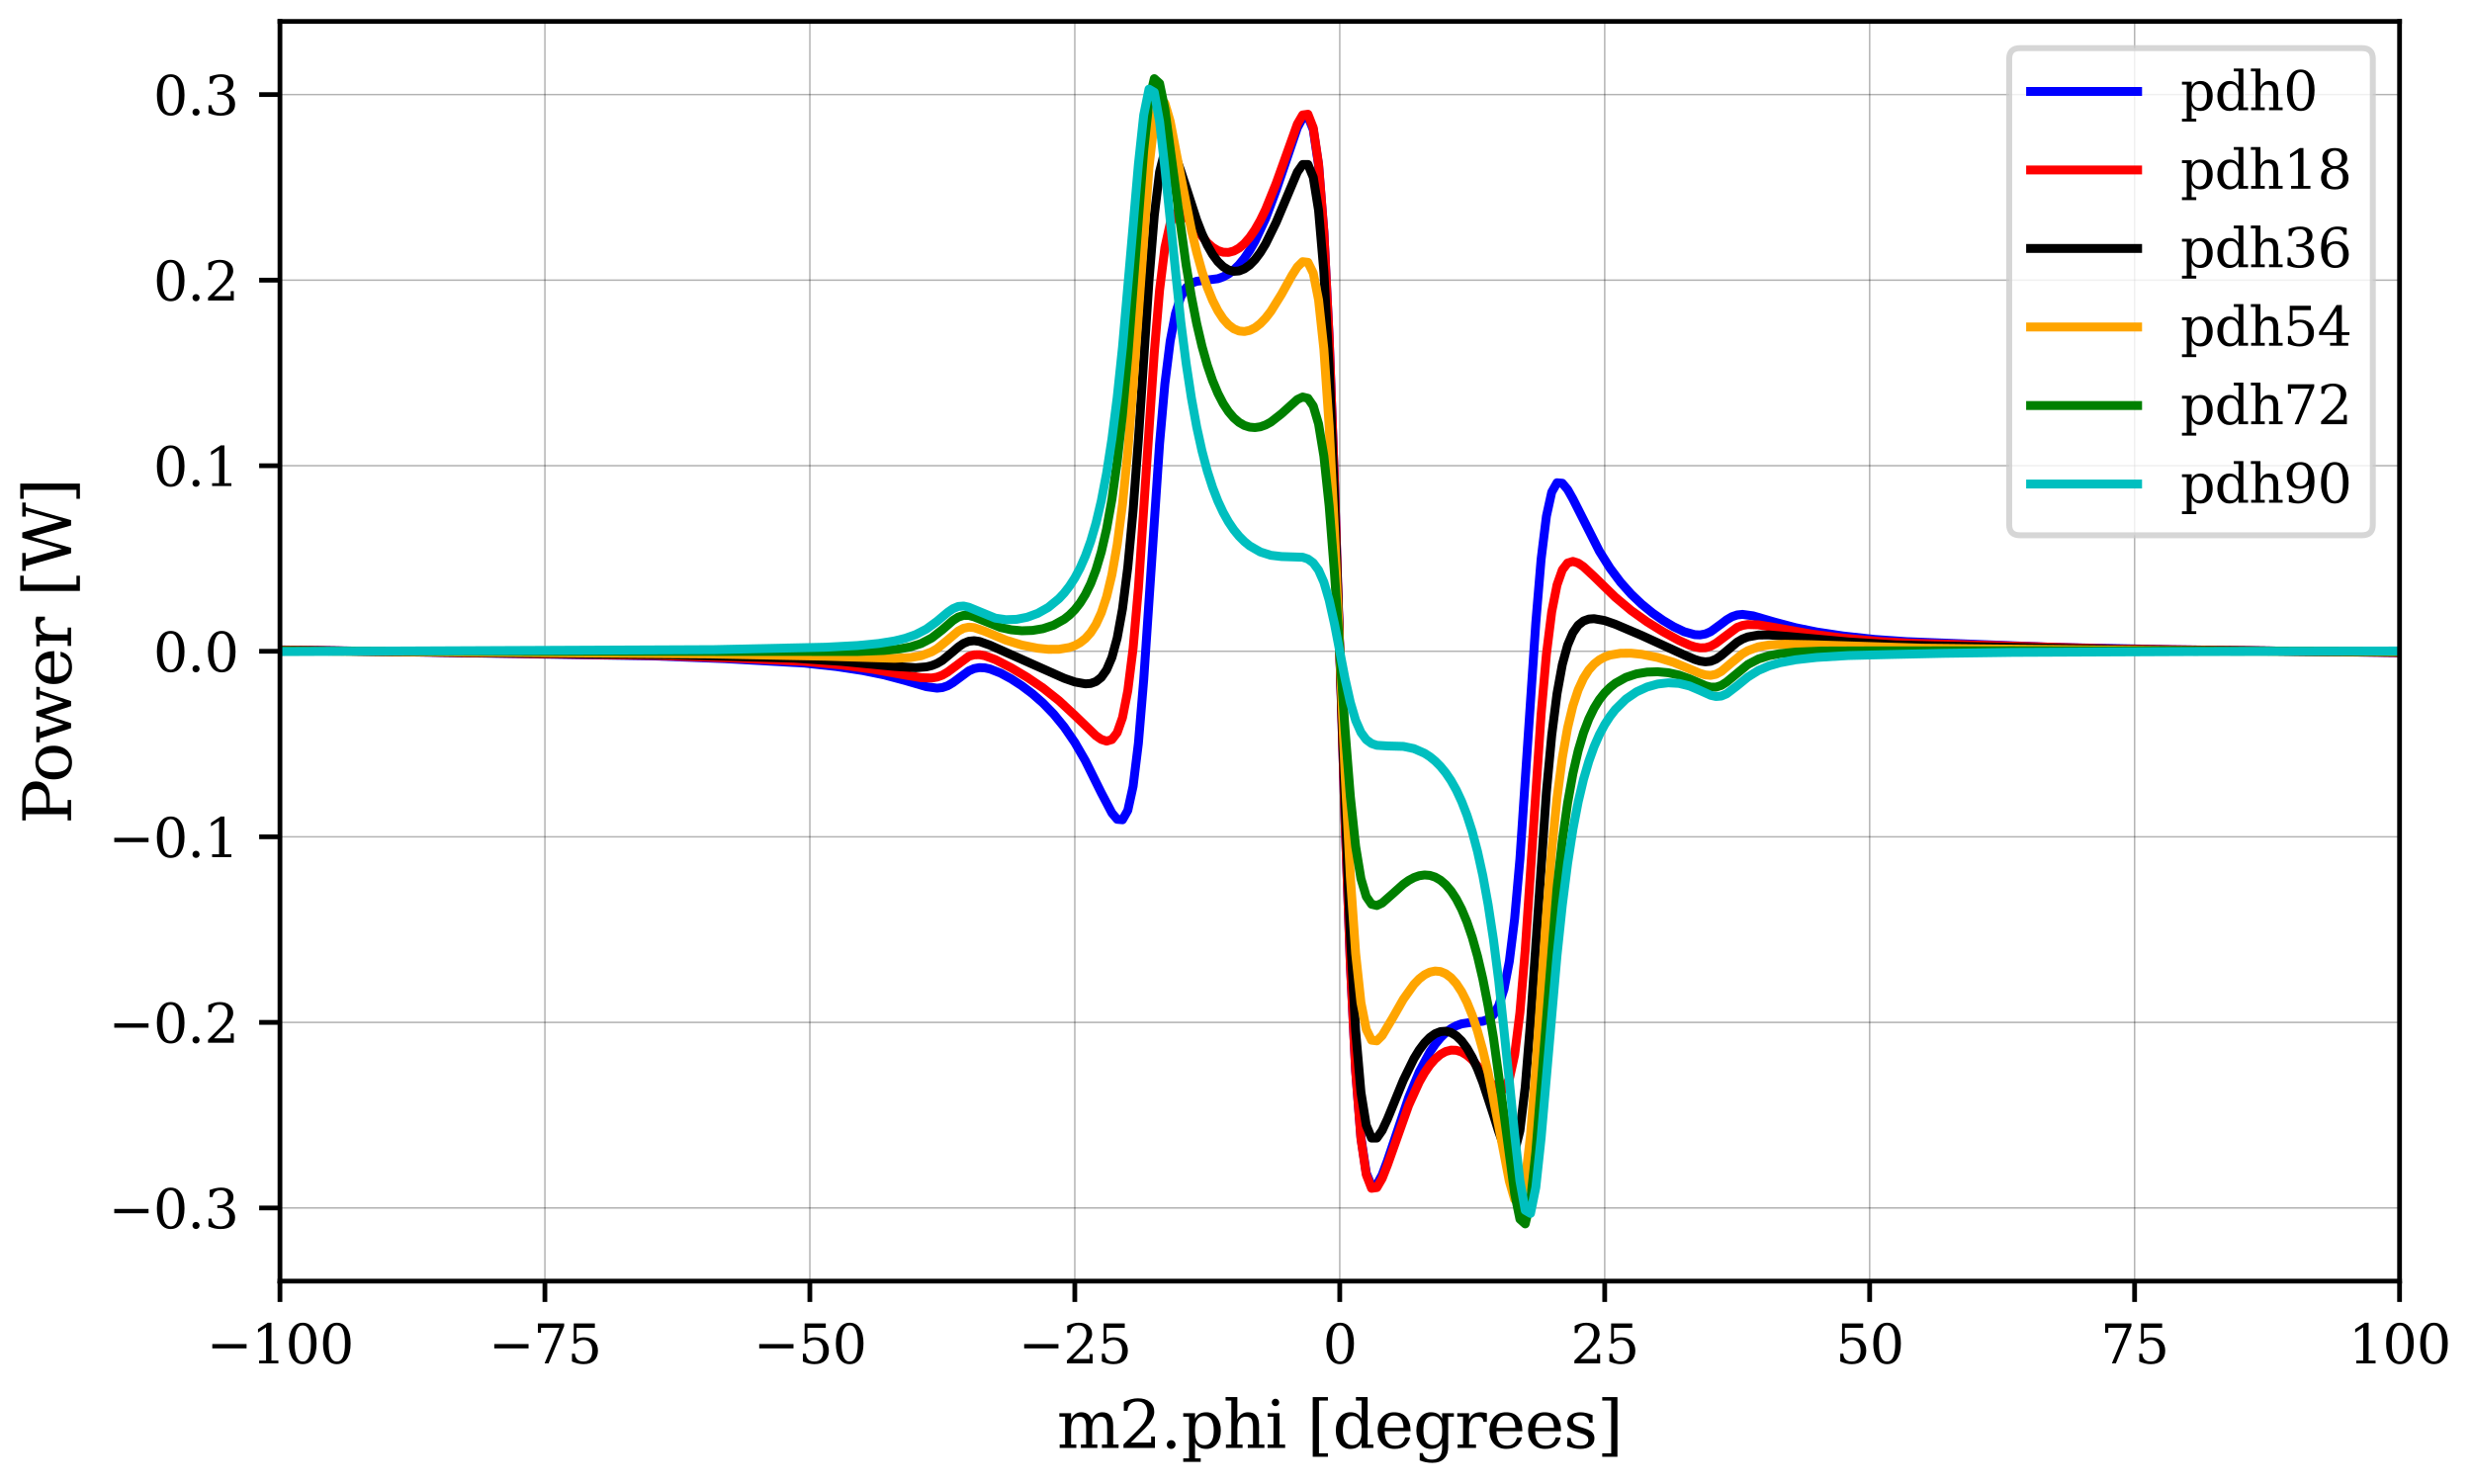 <?xml version="1.0" encoding="utf-8" standalone="no"?>
<!DOCTYPE svg PUBLIC "-//W3C//DTD SVG 1.1//EN"
  "http://www.w3.org/Graphics/SVG/1.1/DTD/svg11.dtd">
<svg xmlns:xlink="http://www.w3.org/1999/xlink" width="415.889pt" height="249.679pt" viewBox="0 0 415.889 249.679" xmlns="http://www.w3.org/2000/svg" version="1.1">
 <defs>
  <style type="text/css">*{stroke-linejoin: round; stroke-linecap: butt}</style>
 </defs>
 <g id="figure_1">
  <g id="patch_1">
   <path d="M 0 249.679 
L 415.889 249.679 
L 415.889 0 
L 0 0 
z
" style="fill: #ffffff"/>
  </g>
  <g id="axes_1">
   <g id="patch_2">
    <path d="M 47.1 215.566 
L 403.7 215.566 
L 403.7 3.6 
L 47.1 3.6 
z
" style="fill: #ffffff"/>
   </g>
   <g id="matplotlib.axis_1">
    <g id="xtick_1">
     <g id="line2d_1">
      <path d="M 47.1 215.566 
L 47.1 3.6 
" clip-path="url(#p320743b294)" style="fill: none; stroke: #000000; stroke-opacity: 0.3; stroke-width: 0.25; stroke-linecap: square"/>
     </g>
     <g id="line2d_2">
      <defs>
       <path id="mcac74bb8d1" d="M 0 0 
L 0 3.5 
" style="stroke: #000000; stroke-width: 0.8"/>
      </defs>
      <g>
       <use xlink:href="#mcac74bb8d1" x="47.1" y="215.566" style="stroke: #000000; stroke-width: 0.8"/>
      </g>
     </g>
     <g id="text_1">
      <!-- −100 -->
      <g transform="translate(34.74 229.405) scale(0.09 -0.09)">
       <defs>
        <path id="DejaVuSerif-2212" d="M 678 2259 
L 4684 2259 
L 4684 1753 
L 678 1753 
L 678 2259 
z
" transform="scale(0.016)"/>
        <path id="DejaVuSerif-31" d="M 909 0 
L 909 331 
L 1722 331 
L 1722 4213 
L 781 3603 
L 781 4013 
L 1919 4750 
L 2350 4750 
L 2350 331 
L 3163 331 
L 3163 0 
L 909 0 
z
" transform="scale(0.016)"/>
        <path id="DejaVuSerif-30" d="M 2034 219 
Q 2513 219 2750 744 
Q 2988 1269 2988 2328 
Q 2988 3391 2750 3916 
Q 2513 4441 2034 4441 
Q 1556 4441 1318 3916 
Q 1081 3391 1081 2328 
Q 1081 1269 1318 744 
Q 1556 219 2034 219 
z
M 2034 -91 
Q 1275 -91 848 546 
Q 422 1184 422 2328 
Q 422 3475 848 4112 
Q 1275 4750 2034 4750 
Q 2797 4750 3222 4112 
Q 3647 3475 3647 2328 
Q 3647 1184 3222 546 
Q 2797 -91 2034 -91 
z
" transform="scale(0.016)"/>
       </defs>
       <use xlink:href="#DejaVuSerif-2212"/>
       <use xlink:href="#DejaVuSerif-31" x="83.789"/>
       <use xlink:href="#DejaVuSerif-30" x="147.412"/>
       <use xlink:href="#DejaVuSerif-30" x="211.035"/>
      </g>
     </g>
    </g>
    <g id="xtick_2">
     <g id="line2d_3">
      <path d="M 91.675 215.566 
L 91.675 3.6 
" clip-path="url(#p320743b294)" style="fill: none; stroke: #000000; stroke-opacity: 0.3; stroke-width: 0.25; stroke-linecap: square"/>
     </g>
     <g id="line2d_4">
      <g>
       <use xlink:href="#mcac74bb8d1" x="91.675" y="215.566" style="stroke: #000000; stroke-width: 0.8"/>
      </g>
     </g>
     <g id="text_2">
      <!-- −75 -->
      <g transform="translate(82.178 229.405) scale(0.09 -0.09)">
       <defs>
        <path id="DejaVuSerif-37" d="M 3609 4347 
L 1784 0 
L 1319 0 
L 3059 4153 
L 903 4153 
L 903 3578 
L 538 3578 
L 538 4666 
L 3609 4666 
L 3609 4347 
z
" transform="scale(0.016)"/>
        <path id="DejaVuSerif-35" d="M 3219 4666 
L 3219 4153 
L 1081 4153 
L 1081 2816 
Q 1244 2928 1461 2984 
Q 1678 3041 1947 3041 
Q 2703 3041 3140 2622 
Q 3578 2203 3578 1478 
Q 3578 738 3136 323 
Q 2694 -91 1894 -91 
Q 1572 -91 1234 -12 
Q 897 66 544 225 
L 544 1131 
L 897 1131 
Q 925 688 1179 453 
Q 1434 219 1894 219 
Q 2388 219 2653 544 
Q 2919 869 2919 1478 
Q 2919 2084 2655 2407 
Q 2391 2731 1894 2731 
Q 1613 2731 1398 2631 
Q 1184 2531 1019 2322 
L 750 2322 
L 750 4666 
L 3219 4666 
z
" transform="scale(0.016)"/>
       </defs>
       <use xlink:href="#DejaVuSerif-2212"/>
       <use xlink:href="#DejaVuSerif-37" x="83.789"/>
       <use xlink:href="#DejaVuSerif-35" x="147.412"/>
      </g>
     </g>
    </g>
    <g id="xtick_3">
     <g id="line2d_5">
      <path d="M 136.25 215.566 
L 136.25 3.6 
" clip-path="url(#p320743b294)" style="fill: none; stroke: #000000; stroke-opacity: 0.3; stroke-width: 0.25; stroke-linecap: square"/>
     </g>
     <g id="line2d_6">
      <g>
       <use xlink:href="#mcac74bb8d1" x="136.25" y="215.566" style="stroke: #000000; stroke-width: 0.8"/>
      </g>
     </g>
     <g id="text_3">
      <!-- −50 -->
      <g transform="translate(126.753 229.405) scale(0.09 -0.09)">
       <use xlink:href="#DejaVuSerif-2212"/>
       <use xlink:href="#DejaVuSerif-35" x="83.789"/>
       <use xlink:href="#DejaVuSerif-30" x="147.412"/>
      </g>
     </g>
    </g>
    <g id="xtick_4">
     <g id="line2d_7">
      <path d="M 180.825 215.566 
L 180.825 3.6 
" clip-path="url(#p320743b294)" style="fill: none; stroke: #000000; stroke-opacity: 0.3; stroke-width: 0.25; stroke-linecap: square"/>
     </g>
     <g id="line2d_8">
      <g>
       <use xlink:href="#mcac74bb8d1" x="180.825" y="215.566" style="stroke: #000000; stroke-width: 0.8"/>
      </g>
     </g>
     <g id="text_4">
      <!-- −25 -->
      <g transform="translate(171.328 229.405) scale(0.09 -0.09)">
       <defs>
        <path id="DejaVuSerif-32" d="M 819 3553 
L 469 3553 
L 469 4384 
Q 803 4563 1142 4656 
Q 1481 4750 1806 4750 
Q 2534 4750 2956 4397 
Q 3378 4044 3378 3438 
Q 3378 2753 2422 1800 
Q 2347 1728 2309 1691 
L 1131 513 
L 3078 513 
L 3078 1088 
L 3444 1088 
L 3444 0 
L 434 0 
L 434 341 
L 1850 1753 
Q 2319 2222 2519 2614 
Q 2719 3006 2719 3438 
Q 2719 3909 2473 4175 
Q 2228 4441 1797 4441 
Q 1350 4441 1106 4219 
Q 863 3997 819 3553 
z
" transform="scale(0.016)"/>
       </defs>
       <use xlink:href="#DejaVuSerif-2212"/>
       <use xlink:href="#DejaVuSerif-32" x="83.789"/>
       <use xlink:href="#DejaVuSerif-35" x="147.412"/>
      </g>
     </g>
    </g>
    <g id="xtick_5">
     <g id="line2d_9">
      <path d="M 225.4 215.566 
L 225.4 3.6 
" clip-path="url(#p320743b294)" style="fill: none; stroke: #000000; stroke-opacity: 0.3; stroke-width: 0.25; stroke-linecap: square"/>
     </g>
     <g id="line2d_10">
      <g>
       <use xlink:href="#mcac74bb8d1" x="225.4" y="215.566" style="stroke: #000000; stroke-width: 0.8"/>
      </g>
     </g>
     <g id="text_5">
      <!-- 0 -->
      <g transform="translate(222.537 229.405) scale(0.09 -0.09)">
       <use xlink:href="#DejaVuSerif-30"/>
      </g>
     </g>
    </g>
    <g id="xtick_6">
     <g id="line2d_11">
      <path d="M 269.975 215.566 
L 269.975 3.6 
" clip-path="url(#p320743b294)" style="fill: none; stroke: #000000; stroke-opacity: 0.3; stroke-width: 0.25; stroke-linecap: square"/>
     </g>
     <g id="line2d_12">
      <g>
       <use xlink:href="#mcac74bb8d1" x="269.975" y="215.566" style="stroke: #000000; stroke-width: 0.8"/>
      </g>
     </g>
     <g id="text_6">
      <!-- 25 -->
      <g transform="translate(264.249 229.405) scale(0.09 -0.09)">
       <use xlink:href="#DejaVuSerif-32"/>
       <use xlink:href="#DejaVuSerif-35" x="63.623"/>
      </g>
     </g>
    </g>
    <g id="xtick_7">
     <g id="line2d_13">
      <path d="M 314.55 215.566 
L 314.55 3.6 
" clip-path="url(#p320743b294)" style="fill: none; stroke: #000000; stroke-opacity: 0.3; stroke-width: 0.25; stroke-linecap: square"/>
     </g>
     <g id="line2d_14">
      <g>
       <use xlink:href="#mcac74bb8d1" x="314.55" y="215.566" style="stroke: #000000; stroke-width: 0.8"/>
      </g>
     </g>
     <g id="text_7">
      <!-- 50 -->
      <g transform="translate(308.824 229.405) scale(0.09 -0.09)">
       <use xlink:href="#DejaVuSerif-35"/>
       <use xlink:href="#DejaVuSerif-30" x="63.623"/>
      </g>
     </g>
    </g>
    <g id="xtick_8">
     <g id="line2d_15">
      <path d="M 359.125 215.566 
L 359.125 3.6 
" clip-path="url(#p320743b294)" style="fill: none; stroke: #000000; stroke-opacity: 0.3; stroke-width: 0.25; stroke-linecap: square"/>
     </g>
     <g id="line2d_16">
      <g>
       <use xlink:href="#mcac74bb8d1" x="359.125" y="215.566" style="stroke: #000000; stroke-width: 0.8"/>
      </g>
     </g>
     <g id="text_8">
      <!-- 75 -->
      <g transform="translate(353.399 229.405) scale(0.09 -0.09)">
       <use xlink:href="#DejaVuSerif-37"/>
       <use xlink:href="#DejaVuSerif-35" x="63.623"/>
      </g>
     </g>
    </g>
    <g id="xtick_9">
     <g id="line2d_17">
      <path d="M 403.7 215.566 
L 403.7 3.6 
" clip-path="url(#p320743b294)" style="fill: none; stroke: #000000; stroke-opacity: 0.3; stroke-width: 0.25; stroke-linecap: square"/>
     </g>
     <g id="line2d_18">
      <g>
       <use xlink:href="#mcac74bb8d1" x="403.7" y="215.566" style="stroke: #000000; stroke-width: 0.8"/>
      </g>
     </g>
     <g id="text_9">
      <!-- 100 -->
      <g transform="translate(395.11 229.405) scale(0.09 -0.09)">
       <use xlink:href="#DejaVuSerif-31"/>
       <use xlink:href="#DejaVuSerif-30" x="63.623"/>
       <use xlink:href="#DejaVuSerif-30" x="127.246"/>
      </g>
     </g>
    </g>
    <g id="text_10">
     <!-- m2.phi [degrees] -->
     <g transform="translate(177.817 243.635) scale(0.11 -0.11)">
      <defs>
       <path id="DejaVuSerif-6d" d="M 3316 2675 
Q 3481 3041 3739 3227 
Q 3997 3413 4341 3413 
Q 4863 3413 5119 3089 
Q 5375 2766 5375 2113 
L 5375 331 
L 5894 331 
L 5894 0 
L 4300 0 
L 4300 331 
L 4800 331 
L 4800 2047 
Q 4800 2556 4650 2772 
Q 4500 2988 4153 2988 
Q 3769 2988 3567 2697 
Q 3366 2406 3366 1850 
L 3366 331 
L 3866 331 
L 3866 0 
L 2291 0 
L 2291 331 
L 2791 331 
L 2791 2069 
Q 2791 2566 2641 2777 
Q 2491 2988 2144 2988 
Q 1759 2988 1557 2697 
Q 1356 2406 1356 1850 
L 1356 331 
L 1856 331 
L 1856 0 
L 263 0 
L 263 331 
L 781 331 
L 781 2994 
L 231 2994 
L 231 3322 
L 1356 3322 
L 1356 2731 
Q 1516 3063 1762 3238 
Q 2009 3413 2322 3413 
Q 2709 3413 2968 3220 
Q 3228 3028 3316 2675 
z
" transform="scale(0.016)"/>
       <path id="DejaVuSerif-2e" d="M 603 325 
Q 603 500 722 622 
Q 841 744 1019 744 
Q 1191 744 1312 622 
Q 1434 500 1434 325 
Q 1434 153 1312 31 
Q 1191 -91 1019 -91 
Q 841 -91 722 29 
Q 603 150 603 325 
z
" transform="scale(0.016)"/>
       <path id="DejaVuSerif-70" d="M 1313 1825 
L 1313 1497 
Q 1313 897 1542 583 
Q 1772 269 2209 269 
Q 2650 269 2876 622 
Q 3103 975 3103 1663 
Q 3103 2353 2876 2703 
Q 2650 3053 2209 3053 
Q 1772 3053 1542 2737 
Q 1313 2422 1313 1825 
z
M 738 2988 
L 184 2988 
L 184 3322 
L 1313 3322 
L 1313 2803 
Q 1481 3116 1742 3264 
Q 2003 3413 2388 3413 
Q 3000 3413 3387 2928 
Q 3775 2444 3775 1663 
Q 3775 881 3387 395 
Q 3000 -91 2388 -91 
Q 2003 -91 1742 57 
Q 1481 206 1313 519 
L 1313 -997 
L 1856 -997 
L 1856 -1331 
L 184 -1331 
L 184 -997 
L 738 -997 
L 738 2988 
z
" transform="scale(0.016)"/>
       <path id="DejaVuSerif-68" d="M 263 0 
L 263 331 
L 781 331 
L 781 4531 
L 231 4531 
L 231 4863 
L 1356 4863 
L 1356 2731 
Q 1516 3069 1770 3241 
Q 2025 3413 2363 3413 
Q 2913 3413 3172 3097 
Q 3431 2781 3431 2113 
L 3431 331 
L 3944 331 
L 3944 0 
L 2356 0 
L 2356 331 
L 2853 331 
L 2853 1931 
Q 2853 2541 2704 2764 
Q 2556 2988 2175 2988 
Q 1775 2988 1565 2697 
Q 1356 2406 1356 1850 
L 1356 331 
L 1856 331 
L 1856 0 
L 263 0 
z
" transform="scale(0.016)"/>
       <path id="DejaVuSerif-69" d="M 622 4353 
Q 622 4497 726 4603 
Q 831 4709 978 4709 
Q 1122 4709 1226 4603 
Q 1331 4497 1331 4353 
Q 1331 4206 1228 4103 
Q 1125 4000 978 4000 
Q 831 4000 726 4103 
Q 622 4206 622 4353 
z
M 1356 331 
L 1900 331 
L 1900 0 
L 231 0 
L 231 331 
L 781 331 
L 781 2988 
L 231 2988 
L 231 3322 
L 1356 3322 
L 1356 331 
z
" transform="scale(0.016)"/>
       <path id="DejaVuSerif-20" transform="scale(0.016)"/>
       <path id="DejaVuSerif-5b" d="M 550 4863 
L 2003 4863 
L 2003 4531 
L 1147 4531 
L 1147 -513 
L 2003 -513 
L 2003 -844 
L 550 -844 
L 550 4863 
z
" transform="scale(0.016)"/>
       <path id="DejaVuSerif-64" d="M 3359 331 
L 3909 331 
L 3909 0 
L 2784 0 
L 2784 519 
Q 2616 206 2355 57 
Q 2094 -91 1709 -91 
Q 1097 -91 708 395 
Q 319 881 319 1663 
Q 319 2444 706 2928 
Q 1094 3413 1709 3413 
Q 2094 3413 2355 3264 
Q 2616 3116 2784 2803 
L 2784 4531 
L 2241 4531 
L 2241 4863 
L 3359 4863 
L 3359 331 
z
M 2784 1497 
L 2784 1825 
Q 2784 2422 2554 2737 
Q 2325 3053 1888 3053 
Q 1444 3053 1217 2703 
Q 991 2353 991 1663 
Q 991 975 1217 622 
Q 1444 269 1888 269 
Q 2325 269 2554 583 
Q 2784 897 2784 1497 
z
" transform="scale(0.016)"/>
       <path id="DejaVuSerif-65" d="M 3469 1600 
L 991 1600 
L 991 1575 
Q 991 903 1244 561 
Q 1497 219 1991 219 
Q 2369 219 2611 417 
Q 2853 616 2950 1006 
L 3413 1006 
Q 3275 459 2904 184 
Q 2534 -91 1931 -91 
Q 1203 -91 761 389 
Q 319 869 319 1663 
Q 319 2450 753 2931 
Q 1188 3413 1894 3413 
Q 2647 3413 3050 2948 
Q 3453 2484 3469 1600 
z
M 2791 1931 
Q 2772 2513 2545 2808 
Q 2319 3103 1894 3103 
Q 1497 3103 1269 2806 
Q 1041 2509 991 1931 
L 2791 1931 
z
" transform="scale(0.016)"/>
       <path id="DejaVuSerif-67" d="M 3359 2988 
L 3359 72 
Q 3359 -644 2965 -1033 
Q 2572 -1422 1844 -1422 
Q 1516 -1422 1216 -1362 
Q 916 -1303 641 -1184 
L 641 -488 
L 941 -488 
Q 997 -813 1206 -963 
Q 1416 -1113 1806 -1113 
Q 2313 -1113 2548 -827 
Q 2784 -541 2784 72 
L 2784 519 
Q 2616 206 2355 57 
Q 2094 -91 1709 -91 
Q 1097 -91 708 395 
Q 319 881 319 1663 
Q 319 2444 706 2928 
Q 1094 3413 1709 3413 
Q 2094 3413 2355 3264 
Q 2616 3116 2784 2803 
L 2784 3322 
L 3909 3322 
L 3909 2988 
L 3359 2988 
z
M 2784 1825 
Q 2784 2422 2554 2737 
Q 2325 3053 1888 3053 
Q 1444 3053 1217 2703 
Q 991 2353 991 1663 
Q 991 975 1217 622 
Q 1444 269 1888 269 
Q 2325 269 2554 583 
Q 2784 897 2784 1497 
L 2784 1825 
z
" transform="scale(0.016)"/>
       <path id="DejaVuSerif-72" d="M 3059 3328 
L 3059 2497 
L 2728 2497 
Q 2713 2744 2591 2866 
Q 2469 2988 2234 2988 
Q 1809 2988 1582 2694 
Q 1356 2400 1356 1850 
L 1356 331 
L 2022 331 
L 2022 0 
L 263 0 
L 263 331 
L 781 331 
L 781 2994 
L 231 2994 
L 231 3322 
L 1356 3322 
L 1356 2731 
Q 1525 3078 1790 3245 
Q 2056 3413 2438 3413 
Q 2578 3413 2733 3391 
Q 2888 3369 3059 3328 
z
" transform="scale(0.016)"/>
       <path id="DejaVuSerif-73" d="M 359 184 
L 359 959 
L 691 959 
Q 703 588 923 403 
Q 1144 219 1575 219 
Q 1963 219 2166 364 
Q 2369 509 2369 788 
Q 2369 1006 2220 1140 
Q 2072 1275 1594 1428 
L 1178 1569 
Q 750 1706 558 1912 
Q 366 2119 366 2438 
Q 366 2894 700 3153 
Q 1034 3413 1625 3413 
Q 1888 3413 2178 3344 
Q 2469 3275 2778 3144 
L 2778 2419 
L 2447 2419 
Q 2434 2741 2221 2922 
Q 2009 3103 1644 3103 
Q 1281 3103 1095 2975 
Q 909 2847 909 2591 
Q 909 2381 1050 2254 
Q 1191 2128 1613 1997 
L 2069 1856 
Q 2541 1709 2748 1489 
Q 2956 1269 2956 922 
Q 2956 450 2595 179 
Q 2234 -91 1600 -91 
Q 1278 -91 972 -22 
Q 666 47 359 184 
z
" transform="scale(0.016)"/>
       <path id="DejaVuSerif-5d" d="M 1947 4863 
L 1947 -844 
L 494 -844 
L 494 -513 
L 1350 -513 
L 1350 4531 
L 494 4531 
L 494 4863 
L 1947 4863 
z
" transform="scale(0.016)"/>
      </defs>
      <use xlink:href="#DejaVuSerif-6d"/>
      <use xlink:href="#DejaVuSerif-32" x="94.824"/>
      <use xlink:href="#DejaVuSerif-2e" x="158.447"/>
      <use xlink:href="#DejaVuSerif-70" x="190.234"/>
      <use xlink:href="#DejaVuSerif-68" x="254.248"/>
      <use xlink:href="#DejaVuSerif-69" x="318.652"/>
      <use xlink:href="#DejaVuSerif-20" x="350.635"/>
      <use xlink:href="#DejaVuSerif-5b" x="382.422"/>
      <use xlink:href="#DejaVuSerif-64" x="421.436"/>
      <use xlink:href="#DejaVuSerif-65" x="485.449"/>
      <use xlink:href="#DejaVuSerif-67" x="544.629"/>
      <use xlink:href="#DejaVuSerif-72" x="608.643"/>
      <use xlink:href="#DejaVuSerif-65" x="656.445"/>
      <use xlink:href="#DejaVuSerif-65" x="715.625"/>
      <use xlink:href="#DejaVuSerif-73" x="774.805"/>
      <use xlink:href="#DejaVuSerif-5d" x="826.123"/>
     </g>
    </g>
   </g>
   <g id="matplotlib.axis_2">
    <g id="ytick_1">
     <g id="line2d_19">
      <path d="M 47.1 203.249 
L 403.7 203.249 
" clip-path="url(#p320743b294)" style="fill: none; stroke: #000000; stroke-opacity: 0.3; stroke-width: 0.25; stroke-linecap: square"/>
     </g>
     <g id="line2d_20">
      <defs>
       <path id="m01f676a937" d="M 0 0 
L -3.5 0 
" style="stroke: #000000; stroke-width: 0.8"/>
      </defs>
      <g>
       <use xlink:href="#m01f676a937" x="47.1" y="203.249" style="stroke: #000000; stroke-width: 0.8"/>
      </g>
     </g>
     <g id="text_11">
      <!-- −0.3 -->
      <g transform="translate(18.246 206.669) scale(0.09 -0.09)">
       <defs>
        <path id="DejaVuSerif-33" d="M 622 4469 
Q 988 4606 1323 4678 
Q 1659 4750 1953 4750 
Q 2638 4750 3022 4454 
Q 3406 4159 3406 3634 
Q 3406 3213 3140 2930 
Q 2875 2647 2388 2547 
Q 2963 2466 3280 2130 
Q 3597 1794 3597 1259 
Q 3597 606 3158 257 
Q 2719 -91 1894 -91 
Q 1528 -91 1179 -12 
Q 831 66 488 225 
L 488 1131 
L 838 1131 
Q 869 681 1141 450 
Q 1413 219 1906 219 
Q 2384 219 2661 495 
Q 2938 772 2938 1253 
Q 2938 1803 2653 2086 
Q 2369 2369 1819 2369 
L 1522 2369 
L 1522 2688 
L 1678 2688 
Q 2225 2688 2498 2914 
Q 2772 3141 2772 3597 
Q 2772 4006 2547 4223 
Q 2322 4441 1900 4441 
Q 1478 4441 1245 4241 
Q 1013 4041 972 3647 
L 622 3647 
L 622 4469 
z
" transform="scale(0.016)"/>
       </defs>
       <use xlink:href="#DejaVuSerif-2212"/>
       <use xlink:href="#DejaVuSerif-30" x="83.789"/>
       <use xlink:href="#DejaVuSerif-2e" x="147.412"/>
       <use xlink:href="#DejaVuSerif-33" x="179.199"/>
      </g>
     </g>
    </g>
    <g id="ytick_2">
     <g id="line2d_21">
      <path d="M 47.1 172.027 
L 403.7 172.027 
" clip-path="url(#p320743b294)" style="fill: none; stroke: #000000; stroke-opacity: 0.3; stroke-width: 0.25; stroke-linecap: square"/>
     </g>
     <g id="line2d_22">
      <g>
       <use xlink:href="#m01f676a937" x="47.1" y="172.027" style="stroke: #000000; stroke-width: 0.8"/>
      </g>
     </g>
     <g id="text_12">
      <!-- −0.2 -->
      <g transform="translate(18.246 175.447) scale(0.09 -0.09)">
       <use xlink:href="#DejaVuSerif-2212"/>
       <use xlink:href="#DejaVuSerif-30" x="83.789"/>
       <use xlink:href="#DejaVuSerif-2e" x="147.412"/>
       <use xlink:href="#DejaVuSerif-32" x="179.199"/>
      </g>
     </g>
    </g>
    <g id="ytick_3">
     <g id="line2d_23">
      <path d="M 47.1 140.805 
L 403.7 140.805 
" clip-path="url(#p320743b294)" style="fill: none; stroke: #000000; stroke-opacity: 0.3; stroke-width: 0.25; stroke-linecap: square"/>
     </g>
     <g id="line2d_24">
      <g>
       <use xlink:href="#m01f676a937" x="47.1" y="140.805" style="stroke: #000000; stroke-width: 0.8"/>
      </g>
     </g>
     <g id="text_13">
      <!-- −0.1 -->
      <g transform="translate(18.246 144.224) scale(0.09 -0.09)">
       <use xlink:href="#DejaVuSerif-2212"/>
       <use xlink:href="#DejaVuSerif-30" x="83.789"/>
       <use xlink:href="#DejaVuSerif-2e" x="147.412"/>
       <use xlink:href="#DejaVuSerif-31" x="179.199"/>
      </g>
     </g>
    </g>
    <g id="ytick_4">
     <g id="line2d_25">
      <path d="M 47.1 109.583 
L 403.7 109.583 
" clip-path="url(#p320743b294)" style="fill: none; stroke: #000000; stroke-opacity: 0.3; stroke-width: 0.25; stroke-linecap: square"/>
     </g>
     <g id="line2d_26">
      <g>
       <use xlink:href="#m01f676a937" x="47.1" y="109.583" style="stroke: #000000; stroke-width: 0.8"/>
      </g>
     </g>
     <g id="text_14">
      <!-- 0.0 -->
      <g transform="translate(25.788 113.002) scale(0.09 -0.09)">
       <use xlink:href="#DejaVuSerif-30"/>
       <use xlink:href="#DejaVuSerif-2e" x="63.623"/>
       <use xlink:href="#DejaVuSerif-30" x="95.41"/>
      </g>
     </g>
    </g>
    <g id="ytick_5">
     <g id="line2d_27">
      <path d="M 47.1 78.361 
L 403.7 78.361 
" clip-path="url(#p320743b294)" style="fill: none; stroke: #000000; stroke-opacity: 0.3; stroke-width: 0.25; stroke-linecap: square"/>
     </g>
     <g id="line2d_28">
      <g>
       <use xlink:href="#m01f676a937" x="47.1" y="78.361" style="stroke: #000000; stroke-width: 0.8"/>
      </g>
     </g>
     <g id="text_15">
      <!-- 0.1 -->
      <g transform="translate(25.788 81.78) scale(0.09 -0.09)">
       <use xlink:href="#DejaVuSerif-30"/>
       <use xlink:href="#DejaVuSerif-2e" x="63.623"/>
       <use xlink:href="#DejaVuSerif-31" x="95.41"/>
      </g>
     </g>
    </g>
    <g id="ytick_6">
     <g id="line2d_29">
      <path d="M 47.1 47.139 
L 403.7 47.139 
" clip-path="url(#p320743b294)" style="fill: none; stroke: #000000; stroke-opacity: 0.3; stroke-width: 0.25; stroke-linecap: square"/>
     </g>
     <g id="line2d_30">
      <g>
       <use xlink:href="#m01f676a937" x="47.1" y="47.139" style="stroke: #000000; stroke-width: 0.8"/>
      </g>
     </g>
     <g id="text_16">
      <!-- 0.2 -->
      <g transform="translate(25.788 50.558) scale(0.09 -0.09)">
       <use xlink:href="#DejaVuSerif-30"/>
       <use xlink:href="#DejaVuSerif-2e" x="63.623"/>
       <use xlink:href="#DejaVuSerif-32" x="95.41"/>
      </g>
     </g>
    </g>
    <g id="ytick_7">
     <g id="line2d_31">
      <path d="M 47.1 15.917 
L 403.7 15.917 
" clip-path="url(#p320743b294)" style="fill: none; stroke: #000000; stroke-opacity: 0.3; stroke-width: 0.25; stroke-linecap: square"/>
     </g>
     <g id="line2d_32">
      <g>
       <use xlink:href="#m01f676a937" x="47.1" y="15.917" style="stroke: #000000; stroke-width: 0.8"/>
      </g>
     </g>
     <g id="text_17">
      <!-- 0.3 -->
      <g transform="translate(25.788 19.336) scale(0.09 -0.09)">
       <use xlink:href="#DejaVuSerif-30"/>
       <use xlink:href="#DejaVuSerif-2e" x="63.623"/>
       <use xlink:href="#DejaVuSerif-33" x="95.41"/>
      </g>
     </g>
    </g>
    <g id="text_18">
     <!-- Power [W] -->
     <g transform="translate(11.958 138.659) rotate(-90) scale(0.11 -0.11)">
      <defs>
       <path id="DejaVuSerif-50" d="M 1581 2375 
L 2406 2375 
Q 2872 2375 3115 2626 
Q 3359 2878 3359 3353 
Q 3359 3831 3115 4081 
Q 2872 4331 2406 4331 
L 1581 4331 
L 1581 2375 
z
M 353 0 
L 353 331 
L 947 331 
L 947 4331 
L 353 4331 
L 353 4666 
L 2559 4666 
Q 3259 4666 3668 4311 
Q 4078 3956 4078 3353 
Q 4078 2753 3668 2397 
Q 3259 2041 2559 2041 
L 1581 2041 
L 1581 331 
L 2303 331 
L 2303 0 
L 353 0 
z
" transform="scale(0.016)"/>
       <path id="DejaVuSerif-6f" d="M 1925 219 
Q 2388 219 2623 584 
Q 2859 950 2859 1663 
Q 2859 2375 2623 2739 
Q 2388 3103 1925 3103 
Q 1463 3103 1227 2739 
Q 991 2375 991 1663 
Q 991 950 1228 584 
Q 1466 219 1925 219 
z
M 1925 -91 
Q 1200 -91 759 389 
Q 319 869 319 1663 
Q 319 2456 758 2934 
Q 1197 3413 1925 3413 
Q 2653 3413 3092 2934 
Q 3531 2456 3531 1663 
Q 3531 869 3092 389 
Q 2653 -91 1925 -91 
z
" transform="scale(0.016)"/>
       <path id="DejaVuSerif-77" d="M 3072 3322 
L 3922 728 
L 4672 2988 
L 4191 2988 
L 4191 3322 
L 5394 3322 
L 5394 2988 
L 5025 2988 
L 4038 0 
L 3559 0 
L 2741 2484 
L 1919 0 
L 1459 0 
L 475 2988 
L 103 2988 
L 103 3322 
L 1606 3322 
L 1606 2988 
L 1069 2988 
L 1813 728 
L 2669 3322 
L 3072 3322 
z
" transform="scale(0.016)"/>
       <path id="DejaVuSerif-57" d="M 4878 0 
L 4366 0 
L 3297 3794 
L 2228 0 
L 1716 0 
L 494 4331 
L 31 4331 
L 31 4666 
L 1734 4666 
L 1734 4331 
L 1153 4331 
L 2125 884 
L 3188 4666 
L 3694 4666 
L 4775 844 
L 5753 4331 
L 5216 4331 
L 5216 4666 
L 6559 4666 
L 6559 4331 
L 6100 4331 
L 4878 0 
z
" transform="scale(0.016)"/>
      </defs>
      <use xlink:href="#DejaVuSerif-50"/>
      <use xlink:href="#DejaVuSerif-6f" x="63.285"/>
      <use xlink:href="#DejaVuSerif-77" x="123.49"/>
      <use xlink:href="#DejaVuSerif-65" x="209.086"/>
      <use xlink:href="#DejaVuSerif-72" x="268.266"/>
      <use xlink:href="#DejaVuSerif-20" x="316.068"/>
      <use xlink:href="#DejaVuSerif-5b" x="347.855"/>
      <use xlink:href="#DejaVuSerif-57" x="386.869"/>
      <use xlink:href="#DejaVuSerif-5d" x="489.652"/>
     </g>
    </g>
   </g>
   <g id="line2d_33">
    <path d="M 47.1 109.348 
L 109.505 110.352 
L 121.986 110.828 
L 135.359 111.57 
L 140.708 112.153 
L 145.165 112.828 
L 148.731 113.555 
L 152.297 114.504 
L 155.863 115.544 
L 157.646 115.788 
L 158.538 115.695 
L 159.429 115.39 
L 160.321 114.865 
L 162.995 112.883 
L 163.887 112.497 
L 164.778 112.335 
L 165.67 112.372 
L 166.561 112.564 
L 168.344 113.263 
L 170.127 114.229 
L 171.91 115.389 
L 173.693 116.737 
L 175.476 118.304 
L 177.259 120.145 
L 179.042 122.327 
L 180.825 124.929 
L 182.608 128.011 
L 185.283 133.407 
L 187.066 136.797 
L 187.957 137.857 
L 188.849 137.934 
L 189.74 136.359 
L 190.632 132.315 
L 191.523 125.062 
L 192.415 114.413 
L 195.089 74.622 
L 195.981 64.564 
L 196.872 57.402 
L 197.764 52.745 
L 198.655 49.954 
L 199.547 48.416 
L 200.438 47.654 
L 201.33 47.331 
L 204.896 46.896 
L 205.787 46.576 
L 206.679 46.09 
L 207.57 45.417 
L 208.462 44.544 
L 209.353 43.456 
L 210.245 42.143 
L 211.136 40.594 
L 212.919 36.769 
L 214.702 32.001 
L 218.268 21.482 
L 219.16 19.841 
L 220.051 19.616 
L 220.943 21.81 
L 221.834 27.786 
L 222.726 39.1 
L 223.617 56.952 
L 224.509 81.213 
L 226.292 137.953 
L 227.183 162.214 
L 228.075 180.066 
L 228.966 191.38 
L 229.858 197.356 
L 230.749 199.55 
L 231.641 199.325 
L 232.532 197.684 
L 233.424 195.299 
L 236.99 184.671 
L 238.773 180.362 
L 240.556 177.023 
L 241.447 175.71 
L 242.339 174.622 
L 243.23 173.749 
L 244.122 173.076 
L 245.013 172.59 
L 245.905 172.27 
L 247.688 172.001 
L 249.471 171.835 
L 250.362 171.512 
L 251.254 170.75 
L 252.145 169.212 
L 253.037 166.421 
L 253.928 161.764 
L 254.82 154.602 
L 255.711 144.544 
L 257.494 117.956 
L 258.386 104.753 
L 259.277 94.104 
L 260.169 86.851 
L 261.06 82.807 
L 261.952 81.232 
L 262.843 81.309 
L 263.735 82.369 
L 264.626 83.951 
L 269.084 92.758 
L 270.867 95.595 
L 272.65 97.978 
L 274.433 99.98 
L 276.216 101.676 
L 277.999 103.128 
L 279.782 104.379 
L 281.565 105.446 
L 283.348 106.295 
L 285.131 106.794 
L 286.022 106.831 
L 286.914 106.669 
L 287.805 106.283 
L 289.588 104.983 
L 290.48 104.301 
L 291.371 103.776 
L 292.263 103.471 
L 293.154 103.378 
L 294.937 103.622 
L 298.503 104.662 
L 302.069 105.611 
L 305.635 106.338 
L 310.093 107.013 
L 315.441 107.596 
L 320.79 107.964 
L 345.752 108.934 
L 365.365 109.309 
L 403.7 109.818 
L 403.7 109.818 
" clip-path="url(#p320743b294)" style="fill: none; stroke: #0000ff; stroke-width: 1.5; stroke-linecap: square"/>
   </g>
   <g id="line2d_34">
    <path d="M 47.1 109.374 
L 110.397 110.287 
L 124.661 110.781 
L 135.359 111.293 
L 141.599 111.893 
L 146.948 112.618 
L 152.297 113.589 
L 154.972 114.029 
L 156.755 114.077 
L 157.646 113.927 
L 158.538 113.604 
L 159.429 113.084 
L 162.995 110.432 
L 163.887 110.18 
L 164.778 110.161 
L 165.67 110.324 
L 167.453 110.987 
L 170.127 112.363 
L 172.802 113.953 
L 175.476 115.766 
L 178.151 117.886 
L 180.825 120.365 
L 184.391 123.808 
L 185.283 124.417 
L 186.174 124.702 
L 187.066 124.435 
L 187.957 123.274 
L 188.849 120.739 
L 189.74 116.218 
L 190.632 109.086 
L 191.523 98.991 
L 193.306 72.393 
L 194.198 59.299 
L 195.089 48.798 
L 195.981 41.651 
L 196.872 37.613 
L 197.764 35.917 
L 198.655 35.741 
L 199.547 36.424 
L 203.113 40.842 
L 204.004 41.618 
L 204.896 42.156 
L 205.787 42.443 
L 206.679 42.471 
L 207.57 42.239 
L 208.462 41.745 
L 209.353 40.987 
L 210.245 39.962 
L 211.136 38.668 
L 212.028 37.104 
L 212.919 35.271 
L 214.702 30.852 
L 218.268 20.874 
L 219.16 19.344 
L 220.051 19.222 
L 220.943 21.511 
L 221.834 27.57 
L 222.726 38.956 
L 223.617 56.867 
L 224.509 81.174 
L 226.292 137.992 
L 227.183 162.299 
L 228.075 180.21 
L 228.966 191.596 
L 229.858 197.655 
L 230.749 199.944 
L 231.641 199.822 
L 232.532 198.292 
L 233.424 196.028 
L 236.99 185.986 
L 238.773 182.062 
L 239.664 180.498 
L 240.556 179.204 
L 241.447 178.179 
L 242.339 177.421 
L 243.23 176.927 
L 244.122 176.695 
L 245.013 176.723 
L 245.905 177.01 
L 246.796 177.548 
L 247.688 178.324 
L 249.471 180.453 
L 251.254 182.742 
L 252.145 183.425 
L 253.037 183.249 
L 253.928 181.553 
L 254.82 177.515 
L 255.711 170.368 
L 256.603 159.867 
L 259.277 120.175 
L 260.169 110.08 
L 261.06 102.948 
L 261.952 98.427 
L 262.843 95.892 
L 263.735 94.731 
L 264.626 94.464 
L 265.518 94.749 
L 266.409 95.358 
L 268.192 97.014 
L 271.758 100.493 
L 274.433 102.732 
L 277.107 104.637 
L 279.782 106.294 
L 282.456 107.753 
L 284.239 108.552 
L 285.131 108.842 
L 286.022 109.005 
L 286.914 108.986 
L 287.805 108.734 
L 288.697 108.233 
L 292.263 105.562 
L 293.154 105.239 
L 294.046 105.089 
L 295.829 105.137 
L 298.503 105.577 
L 304.744 106.686 
L 310.093 107.373 
L 316.333 107.942 
L 321.682 108.233 
L 355.559 109.194 
L 386.761 109.593 
L 403.7 109.792 
L 403.7 109.792 
" clip-path="url(#p320743b294)" style="fill: none; stroke: #ff0000; stroke-width: 1.5; stroke-linecap: square"/>
   </g>
   <g id="line2d_35">
    <path d="M 47.1 109.421 
L 113.071 110.182 
L 133.576 110.744 
L 141.599 111.288 
L 150.514 112.132 
L 154.08 112.348 
L 155.863 112.207 
L 156.755 111.994 
L 157.646 111.641 
L 158.538 111.12 
L 160.321 109.647 
L 161.212 108.874 
L 162.104 108.259 
L 162.995 107.898 
L 163.887 107.805 
L 164.778 107.931 
L 166.561 108.564 
L 179.042 114.129 
L 180.825 114.746 
L 182.608 115.064 
L 183.5 114.998 
L 184.391 114.677 
L 185.283 113.975 
L 186.174 112.709 
L 187.066 110.62 
L 187.957 107.351 
L 188.849 102.452 
L 189.74 95.427 
L 190.632 85.906 
L 191.523 73.958 
L 193.306 47.216 
L 194.198 36.248 
L 195.089 28.924 
L 195.981 25.389 
L 196.872 24.869 
L 197.764 26.3 
L 198.655 28.756 
L 201.33 37.032 
L 202.221 39.32 
L 203.113 41.248 
L 204.004 42.81 
L 204.896 44.016 
L 205.787 44.881 
L 206.679 45.422 
L 207.57 45.653 
L 208.462 45.587 
L 209.353 45.232 
L 210.245 44.596 
L 211.136 43.684 
L 212.028 42.499 
L 212.919 41.048 
L 214.702 37.409 
L 218.268 28.949 
L 219.16 27.68 
L 220.051 27.673 
L 220.943 29.832 
L 221.834 35.382 
L 222.726 45.725 
L 223.617 61.942 
L 224.509 83.916 
L 226.292 135.25 
L 227.183 157.224 
L 228.075 173.441 
L 228.966 183.784 
L 229.858 189.334 
L 230.749 191.493 
L 231.641 191.486 
L 232.532 190.217 
L 233.424 188.295 
L 236.098 181.757 
L 237.881 178.118 
L 238.773 176.667 
L 239.664 175.482 
L 240.556 174.57 
L 241.447 173.934 
L 242.339 173.579 
L 243.23 173.513 
L 244.122 173.744 
L 245.013 174.285 
L 245.905 175.15 
L 246.796 176.356 
L 247.688 177.918 
L 248.579 179.846 
L 249.471 182.134 
L 251.254 187.573 
L 252.145 190.41 
L 253.037 192.866 
L 253.928 194.297 
L 254.82 193.777 
L 255.711 190.242 
L 256.603 182.918 
L 257.494 171.95 
L 260.169 133.26 
L 261.06 123.738 
L 261.952 116.714 
L 262.843 111.815 
L 263.735 108.546 
L 264.626 106.457 
L 265.518 105.191 
L 266.409 104.489 
L 267.301 104.168 
L 268.192 104.102 
L 269.975 104.42 
L 271.758 105.037 
L 276.216 106.935 
L 283.348 110.2 
L 285.131 110.962 
L 286.022 111.235 
L 286.914 111.361 
L 287.805 111.268 
L 288.697 110.907 
L 289.588 110.292 
L 292.263 108.046 
L 293.154 107.525 
L 294.046 107.172 
L 295.829 106.851 
L 297.612 106.834 
L 301.178 107.121 
L 310.984 108.016 
L 319.007 108.51 
L 325.248 108.663 
L 356.45 109.293 
L 396.568 109.677 
L 403.7 109.745 
L 403.7 109.745 
" clip-path="url(#p320743b294)" style="fill: none; stroke: #000000; stroke-width: 1.5; stroke-linecap: square"/>
   </g>
   <g id="line2d_36">
    <path d="M 47.1 109.483 
L 119.312 110.03 
L 138.925 110.414 
L 150.514 110.769 
L 153.189 110.638 
L 154.972 110.333 
L 156.755 109.675 
L 157.646 109.153 
L 159.429 107.704 
L 161.212 106.188 
L 162.104 105.714 
L 162.995 105.529 
L 163.887 105.604 
L 165.67 106.219 
L 169.236 107.716 
L 171.91 108.536 
L 174.585 109.07 
L 176.368 109.253 
L 178.151 109.245 
L 179.934 108.942 
L 180.825 108.621 
L 181.717 108.139 
L 182.608 107.439 
L 183.5 106.444 
L 184.391 105.047 
L 185.283 103.103 
L 186.174 100.41 
L 187.066 96.703 
L 187.957 91.647 
L 188.849 84.863 
L 189.74 76.022 
L 190.632 65.043 
L 193.306 28.145 
L 194.198 20.375 
L 195.089 16.945 
L 195.981 17.367 
L 196.872 20.418 
L 198.655 29.683 
L 200.438 38.691 
L 201.33 42.453 
L 202.221 45.662 
L 203.113 48.343 
L 204.004 50.539 
L 204.896 52.295 
L 205.787 53.654 
L 206.679 54.653 
L 207.57 55.325 
L 208.462 55.693 
L 209.353 55.777 
L 210.245 55.592 
L 211.136 55.15 
L 212.028 54.46 
L 212.919 53.533 
L 213.811 52.383 
L 215.594 49.517 
L 217.377 46.309 
L 218.268 44.917 
L 219.16 44.034 
L 220.051 44.143 
L 220.943 45.96 
L 221.834 50.458 
L 222.726 58.746 
L 223.617 71.68 
L 224.509 89.171 
L 226.292 129.995 
L 227.183 147.486 
L 228.075 160.42 
L 228.966 168.708 
L 229.858 173.206 
L 230.749 175.023 
L 231.641 175.132 
L 232.532 174.249 
L 234.315 171.26 
L 236.098 168.134 
L 237.881 165.633 
L 238.773 164.706 
L 239.664 164.016 
L 240.556 163.574 
L 241.447 163.389 
L 242.339 163.473 
L 243.23 163.841 
L 244.122 164.513 
L 245.013 165.512 
L 245.905 166.872 
L 246.796 168.627 
L 247.688 170.823 
L 248.579 173.504 
L 249.471 176.713 
L 250.362 180.475 
L 252.145 189.483 
L 253.928 198.748 
L 254.82 201.799 
L 255.711 202.221 
L 256.603 198.791 
L 257.494 191.021 
L 258.386 179.719 
L 260.169 154.123 
L 261.06 143.143 
L 261.952 134.303 
L 262.843 127.519 
L 263.735 122.463 
L 264.626 118.756 
L 265.518 116.063 
L 266.409 114.119 
L 267.301 112.722 
L 268.192 111.727 
L 269.084 111.027 
L 269.975 110.545 
L 270.867 110.224 
L 272.65 109.921 
L 274.433 109.913 
L 276.216 110.096 
L 278.89 110.63 
L 281.565 111.45 
L 284.239 112.553 
L 286.022 113.304 
L 286.914 113.562 
L 287.805 113.637 
L 288.697 113.452 
L 289.588 112.978 
L 291.371 111.462 
L 293.154 110.013 
L 294.046 109.491 
L 295.829 108.833 
L 297.612 108.528 
L 300.286 108.397 
L 304.744 108.482 
L 323.465 109.061 
L 335.054 109.186 
L 362.691 109.449 
L 403.7 109.683 
L 403.7 109.683 
" clip-path="url(#p320743b294)" style="fill: none; stroke: #ffa500; stroke-width: 1.5; stroke-linecap: square"/>
   </g>
   <g id="line2d_37">
    <path d="M 47.1 109.555 
L 144.274 109.621 
L 148.731 109.447 
L 151.406 109.177 
L 153.189 108.842 
L 154.972 108.278 
L 156.755 107.348 
L 158.538 105.959 
L 160.321 104.404 
L 161.212 103.835 
L 162.104 103.548 
L 162.995 103.556 
L 163.887 103.793 
L 168.344 105.583 
L 170.127 105.973 
L 171.91 106.135 
L 173.693 106.076 
L 175.476 105.78 
L 177.259 105.19 
L 179.042 104.195 
L 179.934 103.486 
L 180.825 102.591 
L 181.717 101.459 
L 182.608 100.023 
L 183.5 98.197 
L 184.391 95.862 
L 185.283 92.865 
L 186.174 89.009 
L 187.066 84.047 
L 187.957 77.698 
L 188.849 69.694 
L 189.74 59.903 
L 192.415 25.288 
L 193.306 17.045 
L 194.198 13.235 
L 195.089 14.035 
L 195.981 18.373 
L 197.764 31.667 
L 199.547 44.56 
L 200.438 49.899 
L 201.33 54.445 
L 202.221 58.261 
L 203.113 61.433 
L 204.004 64.047 
L 204.896 66.18 
L 205.787 67.901 
L 206.679 69.262 
L 207.57 70.308 
L 208.462 71.074 
L 209.353 71.589 
L 210.245 71.873 
L 211.136 71.944 
L 212.028 71.817 
L 212.919 71.505 
L 213.811 71.021 
L 215.594 69.625 
L 218.268 67.215 
L 219.16 66.804 
L 220.051 67.018 
L 220.943 68.316 
L 221.834 71.321 
L 222.726 76.742 
L 223.617 85.129 
L 224.509 96.423 
L 226.292 122.743 
L 227.183 134.037 
L 228.075 142.424 
L 228.966 147.845 
L 229.858 150.85 
L 230.749 152.148 
L 231.641 152.362 
L 232.532 151.951 
L 234.315 150.381 
L 236.098 148.781 
L 236.99 148.145 
L 237.881 147.661 
L 238.773 147.349 
L 239.664 147.222 
L 240.556 147.293 
L 241.447 147.577 
L 242.339 148.092 
L 243.23 148.858 
L 244.122 149.904 
L 245.013 151.265 
L 245.905 152.986 
L 246.796 155.119 
L 247.688 157.733 
L 248.579 160.905 
L 249.471 164.721 
L 250.362 169.267 
L 251.254 174.606 
L 253.037 187.499 
L 254.82 200.793 
L 255.711 205.131 
L 256.603 205.931 
L 257.494 202.121 
L 258.386 193.878 
L 261.952 149.471 
L 262.843 141.468 
L 263.735 135.119 
L 264.626 130.157 
L 265.518 126.301 
L 266.409 123.304 
L 267.301 120.969 
L 268.192 119.143 
L 269.084 117.707 
L 269.975 116.575 
L 270.867 115.68 
L 271.758 114.971 
L 273.541 113.976 
L 275.324 113.386 
L 277.107 113.09 
L 278.89 113.031 
L 280.673 113.193 
L 282.456 113.583 
L 284.239 114.213 
L 286.914 115.373 
L 287.805 115.61 
L 288.697 115.618 
L 289.588 115.331 
L 290.48 114.762 
L 294.046 111.818 
L 295.829 110.888 
L 297.612 110.324 
L 299.395 109.989 
L 302.069 109.719 
L 306.527 109.545 
L 314.55 109.515 
L 326.139 109.507 
L 338.62 109.496 
L 403.7 109.611 
L 403.7 109.611 
" clip-path="url(#p320743b294)" style="fill: none; stroke: #008000; stroke-width: 1.5; stroke-linecap: square"/>
   </g>
   <g id="line2d_38">
    <path d="M 47.1 109.63 
L 120.203 109.308 
L 138.925 108.901 
L 144.274 108.618 
L 147.84 108.271 
L 150.514 107.84 
L 152.297 107.404 
L 154.08 106.771 
L 155.863 105.843 
L 157.646 104.543 
L 159.429 103.042 
L 160.321 102.422 
L 161.212 102.045 
L 162.104 101.973 
L 162.995 102.174 
L 167.453 104.008 
L 169.236 104.27 
L 171.019 104.211 
L 172.802 103.858 
L 174.585 103.205 
L 176.368 102.198 
L 178.151 100.734 
L 179.042 99.776 
L 179.934 98.628 
L 180.825 97.245 
L 181.717 95.574 
L 182.608 93.544 
L 183.5 91.064 
L 184.391 88.019 
L 185.283 84.264 
L 186.174 79.622 
L 187.066 73.89 
L 187.957 66.87 
L 188.849 58.43 
L 190.632 38.013 
L 191.523 27.668 
L 192.415 19.38 
L 193.306 15.004 
L 194.198 15.526 
L 195.089 20.477 
L 195.981 28.307 
L 198.655 54.145 
L 199.547 61.088 
L 200.438 66.95 
L 201.33 71.835 
L 202.221 75.884 
L 203.113 79.235 
L 204.004 82.012 
L 204.896 84.315 
L 205.787 86.228 
L 206.679 87.817 
L 207.57 89.135 
L 208.462 90.225 
L 209.353 91.119 
L 210.245 91.845 
L 212.028 92.871 
L 213.811 93.434 
L 215.594 93.644 
L 219.16 93.761 
L 220.051 94.059 
L 220.943 94.711 
L 221.834 95.929 
L 222.726 97.954 
L 223.617 100.971 
L 224.509 104.964 
L 226.292 114.202 
L 227.183 118.195 
L 228.075 121.212 
L 228.966 123.237 
L 229.858 124.455 
L 230.749 125.107 
L 231.641 125.405 
L 233.424 125.517 
L 236.098 125.59 
L 237.881 125.962 
L 239.664 126.743 
L 240.556 127.321 
L 241.447 128.047 
L 242.339 128.941 
L 243.23 130.031 
L 244.122 131.349 
L 245.013 132.938 
L 245.905 134.851 
L 246.796 137.154 
L 247.688 139.931 
L 248.579 143.282 
L 249.471 147.331 
L 250.362 152.216 
L 251.254 158.078 
L 252.145 165.021 
L 253.928 181.885 
L 254.82 190.859 
L 255.711 198.689 
L 256.603 203.64 
L 257.494 204.162 
L 258.386 199.786 
L 259.277 191.497 
L 261.952 160.736 
L 262.843 152.296 
L 263.735 145.276 
L 264.626 139.544 
L 265.518 134.902 
L 266.409 131.147 
L 267.301 128.102 
L 268.192 125.622 
L 269.084 123.592 
L 269.975 121.921 
L 270.867 120.538 
L 271.758 119.39 
L 273.541 117.634 
L 275.324 116.415 
L 277.107 115.595 
L 278.89 115.095 
L 280.673 114.888 
L 282.456 114.985 
L 284.239 115.42 
L 286.022 116.182 
L 287.805 116.992 
L 288.697 117.193 
L 289.588 117.121 
L 290.48 116.744 
L 292.263 115.38 
L 294.046 113.927 
L 295.829 112.815 
L 297.612 112.049 
L 299.395 111.525 
L 302.069 111.017 
L 305.635 110.618 
L 310.984 110.299 
L 318.116 110.125 
L 327.031 109.928 
L 338.62 109.768 
L 370.714 109.623 
L 403.7 109.536 
L 403.7 109.536 
" clip-path="url(#p320743b294)" style="fill: none; stroke: #00bfbf; stroke-width: 1.5; stroke-linecap: square"/>
   </g>
   <g id="patch_3">
    <path d="M 47.1 215.566 
L 47.1 3.6 
" style="fill: none; stroke: #000000; stroke-width: 0.8; stroke-linejoin: miter; stroke-linecap: square"/>
   </g>
   <g id="patch_4">
    <path d="M 403.7 215.566 
L 403.7 3.6 
" style="fill: none; stroke: #000000; stroke-width: 0.8; stroke-linejoin: miter; stroke-linecap: square"/>
   </g>
   <g id="patch_5">
    <path d="M 47.1 215.566 
L 403.7 215.566 
" style="fill: none; stroke: #000000; stroke-width: 0.8; stroke-linejoin: miter; stroke-linecap: square"/>
   </g>
   <g id="patch_6">
    <path d="M 47.1 3.6 
L 403.7 3.6 
" style="fill: none; stroke: #000000; stroke-width: 0.8; stroke-linejoin: miter; stroke-linecap: square"/>
   </g>
   <g id="legend_1">
    <g id="patch_7">
     <path d="M 339.828 90.062 
L 397.4 90.062 
Q 399.2 90.062 399.2 88.262 
L 399.2 9.9 
Q 399.2 8.1 397.4 8.1 
L 339.828 8.1 
Q 338.028 8.1 338.028 9.9 
L 338.028 88.262 
Q 338.028 90.062 339.828 90.062 
z
" style="fill: #ffffff; opacity: 0.8; stroke: #cccccc; stroke-linejoin: miter"/>
    </g>
    <g id="line2d_39">
     <path d="M 341.628 15.389 
L 350.628 15.389 
L 359.628 15.389 
" style="fill: none; stroke: #0000ff; stroke-width: 1.5; stroke-linecap: square"/>
    </g>
    <g id="text_19">
     <!-- pdh0 -->
     <g transform="translate(366.828 18.539) scale(0.09 -0.09)">
      <use xlink:href="#DejaVuSerif-70"/>
      <use xlink:href="#DejaVuSerif-64" x="64.014"/>
      <use xlink:href="#DejaVuSerif-68" x="128.027"/>
      <use xlink:href="#DejaVuSerif-30" x="192.432"/>
     </g>
    </g>
    <g id="line2d_40">
     <path d="M 341.628 28.599 
L 350.628 28.599 
L 359.628 28.599 
" style="fill: none; stroke: #ff0000; stroke-width: 1.5; stroke-linecap: square"/>
    </g>
    <g id="text_20">
     <!-- pdh18 -->
     <g transform="translate(366.828 31.749) scale(0.09 -0.09)">
      <defs>
       <path id="DejaVuSerif-38" d="M 2981 1275 
Q 2981 1775 2732 2051 
Q 2484 2328 2034 2328 
Q 1584 2328 1336 2051 
Q 1088 1775 1088 1275 
Q 1088 772 1336 495 
Q 1584 219 2034 219 
Q 2484 219 2732 495 
Q 2981 772 2981 1275 
z
M 2853 3541 
Q 2853 3966 2637 4203 
Q 2422 4441 2034 4441 
Q 1650 4441 1433 4203 
Q 1216 3966 1216 3541 
Q 1216 3113 1433 2875 
Q 1650 2638 2034 2638 
Q 2422 2638 2637 2875 
Q 2853 3113 2853 3541 
z
M 2516 2484 
Q 3047 2413 3344 2092 
Q 3641 1772 3641 1275 
Q 3641 619 3225 264 
Q 2809 -91 2034 -91 
Q 1263 -91 845 264 
Q 428 619 428 1275 
Q 428 1772 725 2092 
Q 1022 2413 1556 2484 
Q 1084 2569 832 2842 
Q 581 3116 581 3541 
Q 581 4103 968 4426 
Q 1356 4750 2034 4750 
Q 2713 4750 3100 4426 
Q 3488 4103 3488 3541 
Q 3488 3116 3236 2842 
Q 2984 2569 2516 2484 
z
" transform="scale(0.016)"/>
      </defs>
      <use xlink:href="#DejaVuSerif-70"/>
      <use xlink:href="#DejaVuSerif-64" x="64.014"/>
      <use xlink:href="#DejaVuSerif-68" x="128.027"/>
      <use xlink:href="#DejaVuSerif-31" x="192.432"/>
      <use xlink:href="#DejaVuSerif-38" x="256.055"/>
     </g>
    </g>
    <g id="line2d_41">
     <path d="M 341.628 41.809 
L 350.628 41.809 
L 359.628 41.809 
" style="fill: none; stroke: #000000; stroke-width: 1.5; stroke-linecap: square"/>
    </g>
    <g id="text_21">
     <!-- pdh36 -->
     <g transform="translate(366.828 44.959) scale(0.09 -0.09)">
      <defs>
       <path id="DejaVuSerif-36" d="M 2094 219 
Q 2534 219 2771 542 
Q 3009 866 3009 1472 
Q 3009 2078 2771 2401 
Q 2534 2725 2094 2725 
Q 1647 2725 1412 2412 
Q 1178 2100 1178 1509 
Q 1178 888 1415 553 
Q 1653 219 2094 219 
z
M 1075 2569 
Q 1288 2803 1556 2918 
Q 1825 3034 2163 3034 
Q 2859 3034 3264 2615 
Q 3669 2197 3669 1472 
Q 3669 763 3233 336 
Q 2797 -91 2069 -91 
Q 1278 -91 853 498 
Q 428 1088 428 2181 
Q 428 3406 931 4078 
Q 1434 4750 2350 4750 
Q 2597 4750 2869 4703 
Q 3141 4656 3425 4563 
L 3425 3794 
L 3072 3794 
Q 3034 4109 2831 4275 
Q 2628 4441 2284 4441 
Q 1678 4441 1381 3981 
Q 1084 3522 1075 2569 
z
" transform="scale(0.016)"/>
      </defs>
      <use xlink:href="#DejaVuSerif-70"/>
      <use xlink:href="#DejaVuSerif-64" x="64.014"/>
      <use xlink:href="#DejaVuSerif-68" x="128.027"/>
      <use xlink:href="#DejaVuSerif-33" x="192.432"/>
      <use xlink:href="#DejaVuSerif-36" x="256.055"/>
     </g>
    </g>
    <g id="line2d_42">
     <path d="M 341.628 55.02 
L 350.628 55.02 
L 359.628 55.02 
" style="fill: none; stroke: #ffa500; stroke-width: 1.5; stroke-linecap: square"/>
    </g>
    <g id="text_22">
     <!-- pdh54 -->
     <g transform="translate(366.828 58.17) scale(0.09 -0.09)">
      <defs>
       <path id="DejaVuSerif-34" d="M 2234 1581 
L 2234 4063 
L 641 1581 
L 2234 1581 
z
M 3609 0 
L 1484 0 
L 1484 331 
L 2234 331 
L 2234 1247 
L 197 1247 
L 197 1588 
L 2241 4750 
L 2859 4750 
L 2859 1581 
L 3750 1581 
L 3750 1247 
L 2859 1247 
L 2859 331 
L 3609 331 
L 3609 0 
z
" transform="scale(0.016)"/>
      </defs>
      <use xlink:href="#DejaVuSerif-70"/>
      <use xlink:href="#DejaVuSerif-64" x="64.014"/>
      <use xlink:href="#DejaVuSerif-68" x="128.027"/>
      <use xlink:href="#DejaVuSerif-35" x="192.432"/>
      <use xlink:href="#DejaVuSerif-34" x="256.055"/>
     </g>
    </g>
    <g id="line2d_43">
     <path d="M 341.628 68.23 
L 350.628 68.23 
L 359.628 68.23 
" style="fill: none; stroke: #008000; stroke-width: 1.5; stroke-linecap: square"/>
    </g>
    <g id="text_23">
     <!-- pdh72 -->
     <g transform="translate(366.828 71.38) scale(0.09 -0.09)">
      <use xlink:href="#DejaVuSerif-70"/>
      <use xlink:href="#DejaVuSerif-64" x="64.014"/>
      <use xlink:href="#DejaVuSerif-68" x="128.027"/>
      <use xlink:href="#DejaVuSerif-37" x="192.432"/>
      <use xlink:href="#DejaVuSerif-32" x="256.055"/>
     </g>
    </g>
    <g id="line2d_44">
     <path d="M 341.628 81.44 
L 350.628 81.44 
L 359.628 81.44 
" style="fill: none; stroke: #00bfbf; stroke-width: 1.5; stroke-linecap: square"/>
    </g>
    <g id="text_24">
     <!-- pdh90 -->
     <g transform="translate(366.828 84.59) scale(0.09 -0.09)">
      <defs>
       <path id="DejaVuSerif-39" d="M 2994 2091 
Q 2784 1856 2512 1740 
Q 2241 1625 1900 1625 
Q 1206 1625 804 2044 
Q 403 2463 403 3188 
Q 403 3897 839 4323 
Q 1275 4750 2003 4750 
Q 2794 4750 3217 4161 
Q 3641 3572 3641 2478 
Q 3641 1253 3137 581 
Q 2634 -91 1722 -91 
Q 1475 -91 1203 -44 
Q 931 3 647 97 
L 647 872 
L 997 872 
Q 1038 556 1241 387 
Q 1444 219 1784 219 
Q 2391 219 2687 676 
Q 2984 1134 2994 2091 
z
M 1978 4441 
Q 1534 4441 1298 4117 
Q 1063 3794 1063 3188 
Q 1063 2581 1298 2256 
Q 1534 1931 1978 1931 
Q 2422 1931 2658 2245 
Q 2894 2559 2894 3150 
Q 2894 3772 2656 4106 
Q 2419 4441 1978 4441 
z
" transform="scale(0.016)"/>
      </defs>
      <use xlink:href="#DejaVuSerif-70"/>
      <use xlink:href="#DejaVuSerif-64" x="64.014"/>
      <use xlink:href="#DejaVuSerif-68" x="128.027"/>
      <use xlink:href="#DejaVuSerif-39" x="192.432"/>
      <use xlink:href="#DejaVuSerif-30" x="256.055"/>
     </g>
    </g>
   </g>
  </g>
 </g>
 <defs>
  <clipPath id="p320743b294">
   <rect x="47.1" y="3.6" width="356.599" height="211.966"/>
  </clipPath>
 </defs>
</svg>
